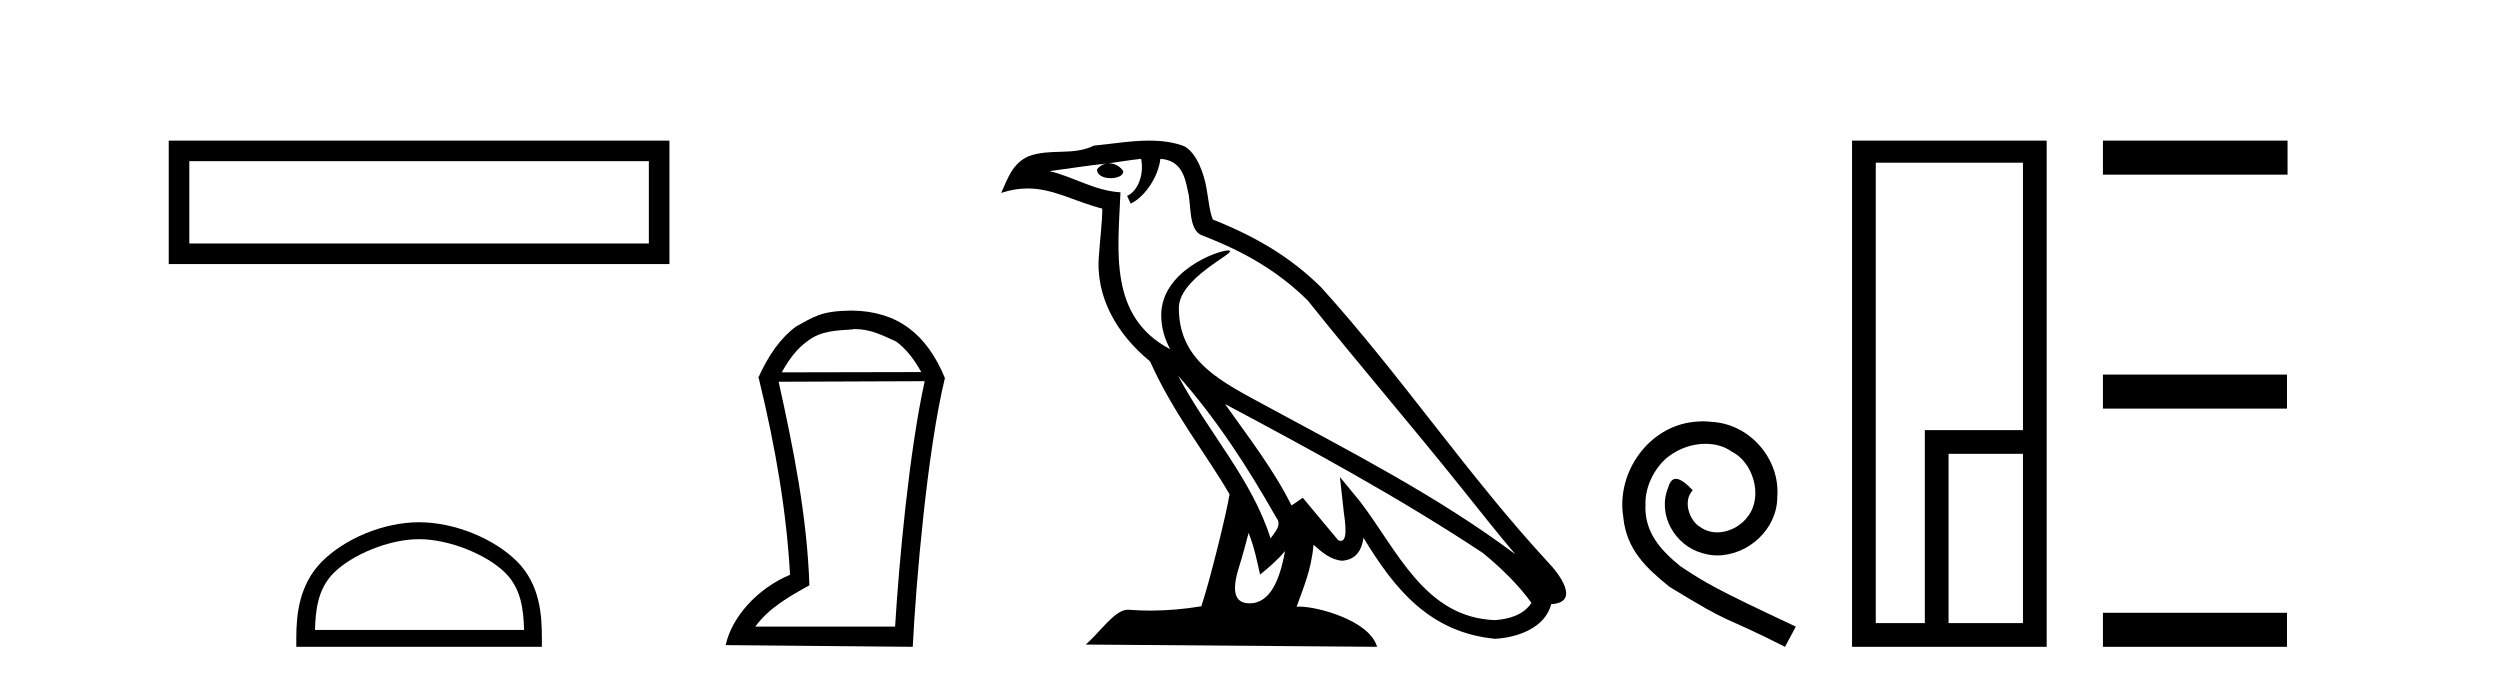 <?xml version='1.0' encoding='UTF-8' standalone='yes'?><svg xmlns='http://www.w3.org/2000/svg' xmlns:xlink='http://www.w3.org/1999/xlink' width='150.0' height='41.0' ><path d='M 10.124 8.437 L 10.124 15.844 L 40.166 15.844 L 40.166 8.437 L 10.124 8.437 M 38.931 9.67 L 38.931 14.609 L 11.359 14.609 L 11.359 9.67 L 38.931 9.67 Z' style='fill:#000000;stroke:none' /><path d='M 25.145 32.35 C 26.958 32.35 29.226 33.281 30.324 34.378 C 31.284 35.339 31.409 36.612 31.445 37.795 L 18.899 37.795 C 18.934 36.612 19.06 35.339 20.02 34.378 C 21.118 33.281 23.333 32.35 25.145 32.35 ZM 25.145 31.335 C 22.995 31.335 20.682 32.329 19.326 33.684 C 17.936 35.075 17.778 36.906 17.778 38.275 L 17.778 38.809 L 32.512 38.809 L 32.512 38.275 C 32.512 36.906 32.408 35.075 31.018 33.684 C 29.662 32.329 27.295 31.335 25.145 31.335 Z' style='fill:#000000;stroke:none' /><path d='M 51.297 19.745 C 52.236 19.745 52.954 20.12 53.774 20.496 C 54.338 20.906 54.816 21.504 55.277 22.324 L 46.906 22.341 C 47.368 21.504 47.846 20.906 48.41 20.496 C 49.247 19.83 50.204 19.83 51.194 19.762 L 51.194 19.745 ZM 55.482 22.871 C 54.56 27.039 53.945 33.667 53.706 37.596 L 45.318 37.596 C 46.138 36.469 47.385 35.769 48.564 35.119 C 48.427 30.985 47.607 26.919 46.719 22.905 L 55.482 22.871 ZM 51.109 18.634 C 49.247 18.651 48.837 19.01 47.761 19.591 C 46.821 20.291 46.104 21.316 45.489 22.683 L 45.523 22.683 C 46.565 26.954 47.197 30.797 47.402 34.487 C 45.437 35.307 43.9 37.033 43.541 38.707 L 54.765 38.809 C 54.953 35 55.636 27.022 56.695 22.683 C 55.602 20.035 53.842 18.668 51.109 18.634 Z' style='fill:#000000;stroke:none' /><path d='M 70.685 22.54 L 70.685 22.54 C 72.979 25.118 74.879 28.06 76.572 31.048 C 76.928 31.486 76.527 31.888 76.234 32.305 C 75.118 28.763 72.551 26.03 70.685 22.54 ZM 68.465 9.529 C 68.656 10.422 68.304 11.451 67.627 11.755 L 67.843 12.217 C 68.689 11.815 69.501 10.612 69.622 9.532 C 70.777 9.601 71.092 10.47 71.273 11.479 C 71.489 12.168 71.27 13.841 72.143 14.13 C 74.724 15.129 76.696 16.285 78.466 18.031 C 81.521 21.852 84.714 25.552 87.769 29.376 C 88.956 30.865 90.041 32.228 90.922 33.257 C 86.283 29.789 81.099 27.136 76.014 24.38 C 73.311 22.911 70.732 21.71 70.732 18.477 C 70.732 16.738 73.936 15.281 73.804 15.055 C 73.793 15.035 73.756 15.026 73.697 15.026 C 73.04 15.026 69.673 16.274 69.673 18.907 C 69.673 19.637 69.868 20.313 70.207 20.944 C 70.202 20.944 70.197 20.943 70.192 20.943 C 66.499 18.986 67.085 15.028 67.229 11.538 C 65.694 11.453 64.43 10.616 62.973 10.267 C 64.103 10.121 65.23 9.933 66.363 9.816 L 66.363 9.816 C 66.15 9.858 65.956 9.982 65.826 10.154 C 65.808 10.526 66.228 10.69 66.639 10.69 C 67.039 10.69 67.429 10.534 67.392 10.264 C 67.211 9.982 66.881 9.799 66.543 9.799 C 66.533 9.799 66.523 9.799 66.514 9.799 C 67.077 9.719 67.828 9.599 68.465 9.529 ZM 74.915 31.976 C 75.245 32.78 75.417 33.632 75.604 34.476 C 76.142 34.04 76.664 33.593 77.105 33.06 L 77.105 33.06 C 76.818 34.623 76.281 36.199 74.98 36.199 C 74.192 36.199 73.827 35.667 74.332 34.054 C 74.57 33.293 74.76 32.566 74.915 31.976 ZM 73.501 24.242 L 73.501 24.242 C 78.767 27.047 83.981 29.879 88.961 33.171 C 90.134 34.122 91.179 35.181 91.887 36.172 C 91.417 36.901 90.524 37.152 89.698 37.207 C 85.483 37.06 83.833 32.996 81.606 30.093 L 80.395 28.622 L 80.604 30.507 C 80.618 30.846 80.966 32.452 80.447 32.452 C 80.403 32.452 80.353 32.44 80.295 32.415 L 78.165 29.865 C 77.937 30.015 77.723 30.186 77.488 30.325 C 76.431 28.187 74.884 26.196 73.501 24.242 ZM 68.956 8.437 C 67.85 8.437 66.716 8.636 65.641 8.736 C 64.358 9.361 63.06 8.884 61.715 9.373 C 60.744 9.809 60.472 10.693 60.07 11.576 C 60.642 11.386 61.163 11.308 61.654 11.308 C 63.221 11.308 64.482 12.097 66.138 12.518 C 66.135 13.349 66.005 14.292 65.943 15.242 C 65.686 17.816 67.043 20.076 69.004 21.685 C 70.409 24.814 72.353 27.214 73.773 29.655 C 73.603 30.752 72.583 34.89 72.08 36.376 C 71.094 36.542 70.042 36.636 69.008 36.636 C 68.59 36.636 68.175 36.62 67.769 36.588 C 67.738 36.584 67.706 36.582 67.675 36.582 C 66.877 36.582 65.999 37.945 65.139 38.673 L 82.624 38.809 C 82.178 37.233 79.071 36.397 77.967 36.397 C 77.904 36.397 77.847 36.399 77.797 36.405 C 78.187 35.29 78.673 34.243 78.811 32.686 C 79.299 33.123 79.847 33.595 80.53 33.644 C 81.365 33.582 81.704 33.011 81.81 32.267 C 83.701 35.396 85.817 37.951 89.698 38.327 C 91.039 38.261 92.71 37.675 93.072 36.25 C 94.851 36.149 93.546 34.416 92.886 33.737 C 88.045 28.498 84.05 22.517 79.267 17.238 C 77.425 15.421 75.345 14.192 72.77 13.173 C 72.578 12.702 72.515 12.032 72.39 11.295 C 72.254 10.491 71.825 9.174 71.041 8.765 C 70.373 8.519 69.67 8.437 68.956 8.437 Z' style='fill:#000000;stroke:none' /><path d='M 102.18 25.279 C 101.992 25.279 101.804 25.297 101.616 25.314 C 98.9 25.604 96.969 28.354 97.396 31.019 C 97.584 33.001 98.814 34.111 100.164 35.205 C 104.178 37.665 103.051 36.759 107.1 38.809 L 107.749 37.596 C 102.931 35.341 102.35 34.983 100.847 33.992 C 99.617 33.001 98.643 31.908 98.729 30.251 C 98.695 29.106 99.378 27.927 100.147 27.364 C 100.762 26.902 101.548 26.629 102.316 26.629 C 102.897 26.629 103.444 26.766 103.922 27.107 C 105.135 27.705 105.801 29.687 104.913 30.934 C 104.503 31.532 103.768 31.942 103.034 31.942 C 102.675 31.942 102.316 31.839 102.009 31.617 C 101.394 31.276 100.933 30.08 101.565 29.414 C 101.274 29.106 100.864 28.73 100.557 28.73 C 100.352 28.73 100.198 28.884 100.095 29.243 C 99.412 30.883 100.505 32.745 102.145 33.189 C 102.436 33.274 102.726 33.326 103.017 33.326 C 104.896 33.326 106.638 31.754 106.638 29.807 C 106.809 27.534 104.998 25.45 102.726 25.314 C 102.555 25.297 102.368 25.279 102.18 25.279 Z' style='fill:#000000;stroke:none' /><path d='M 121.378 9.762 L 121.378 25.807 L 115.49 25.807 L 115.49 37.386 L 112.546 37.386 L 112.546 9.762 ZM 121.378 27.229 L 121.378 37.386 L 116.913 37.386 L 116.913 27.229 ZM 111.123 8.437 L 111.123 38.809 L 122.801 38.809 L 122.801 8.437 Z' style='fill:#000000;stroke:none' /><path d='M 126.176 8.437 L 126.176 10.479 L 137.253 10.479 L 137.253 8.437 ZM 126.176 22.475 L 126.176 24.516 L 137.219 24.516 L 137.219 22.475 ZM 126.176 36.767 L 126.176 38.809 L 137.219 38.809 L 137.219 36.767 Z' style='fill:#000000;stroke:none' /></svg>